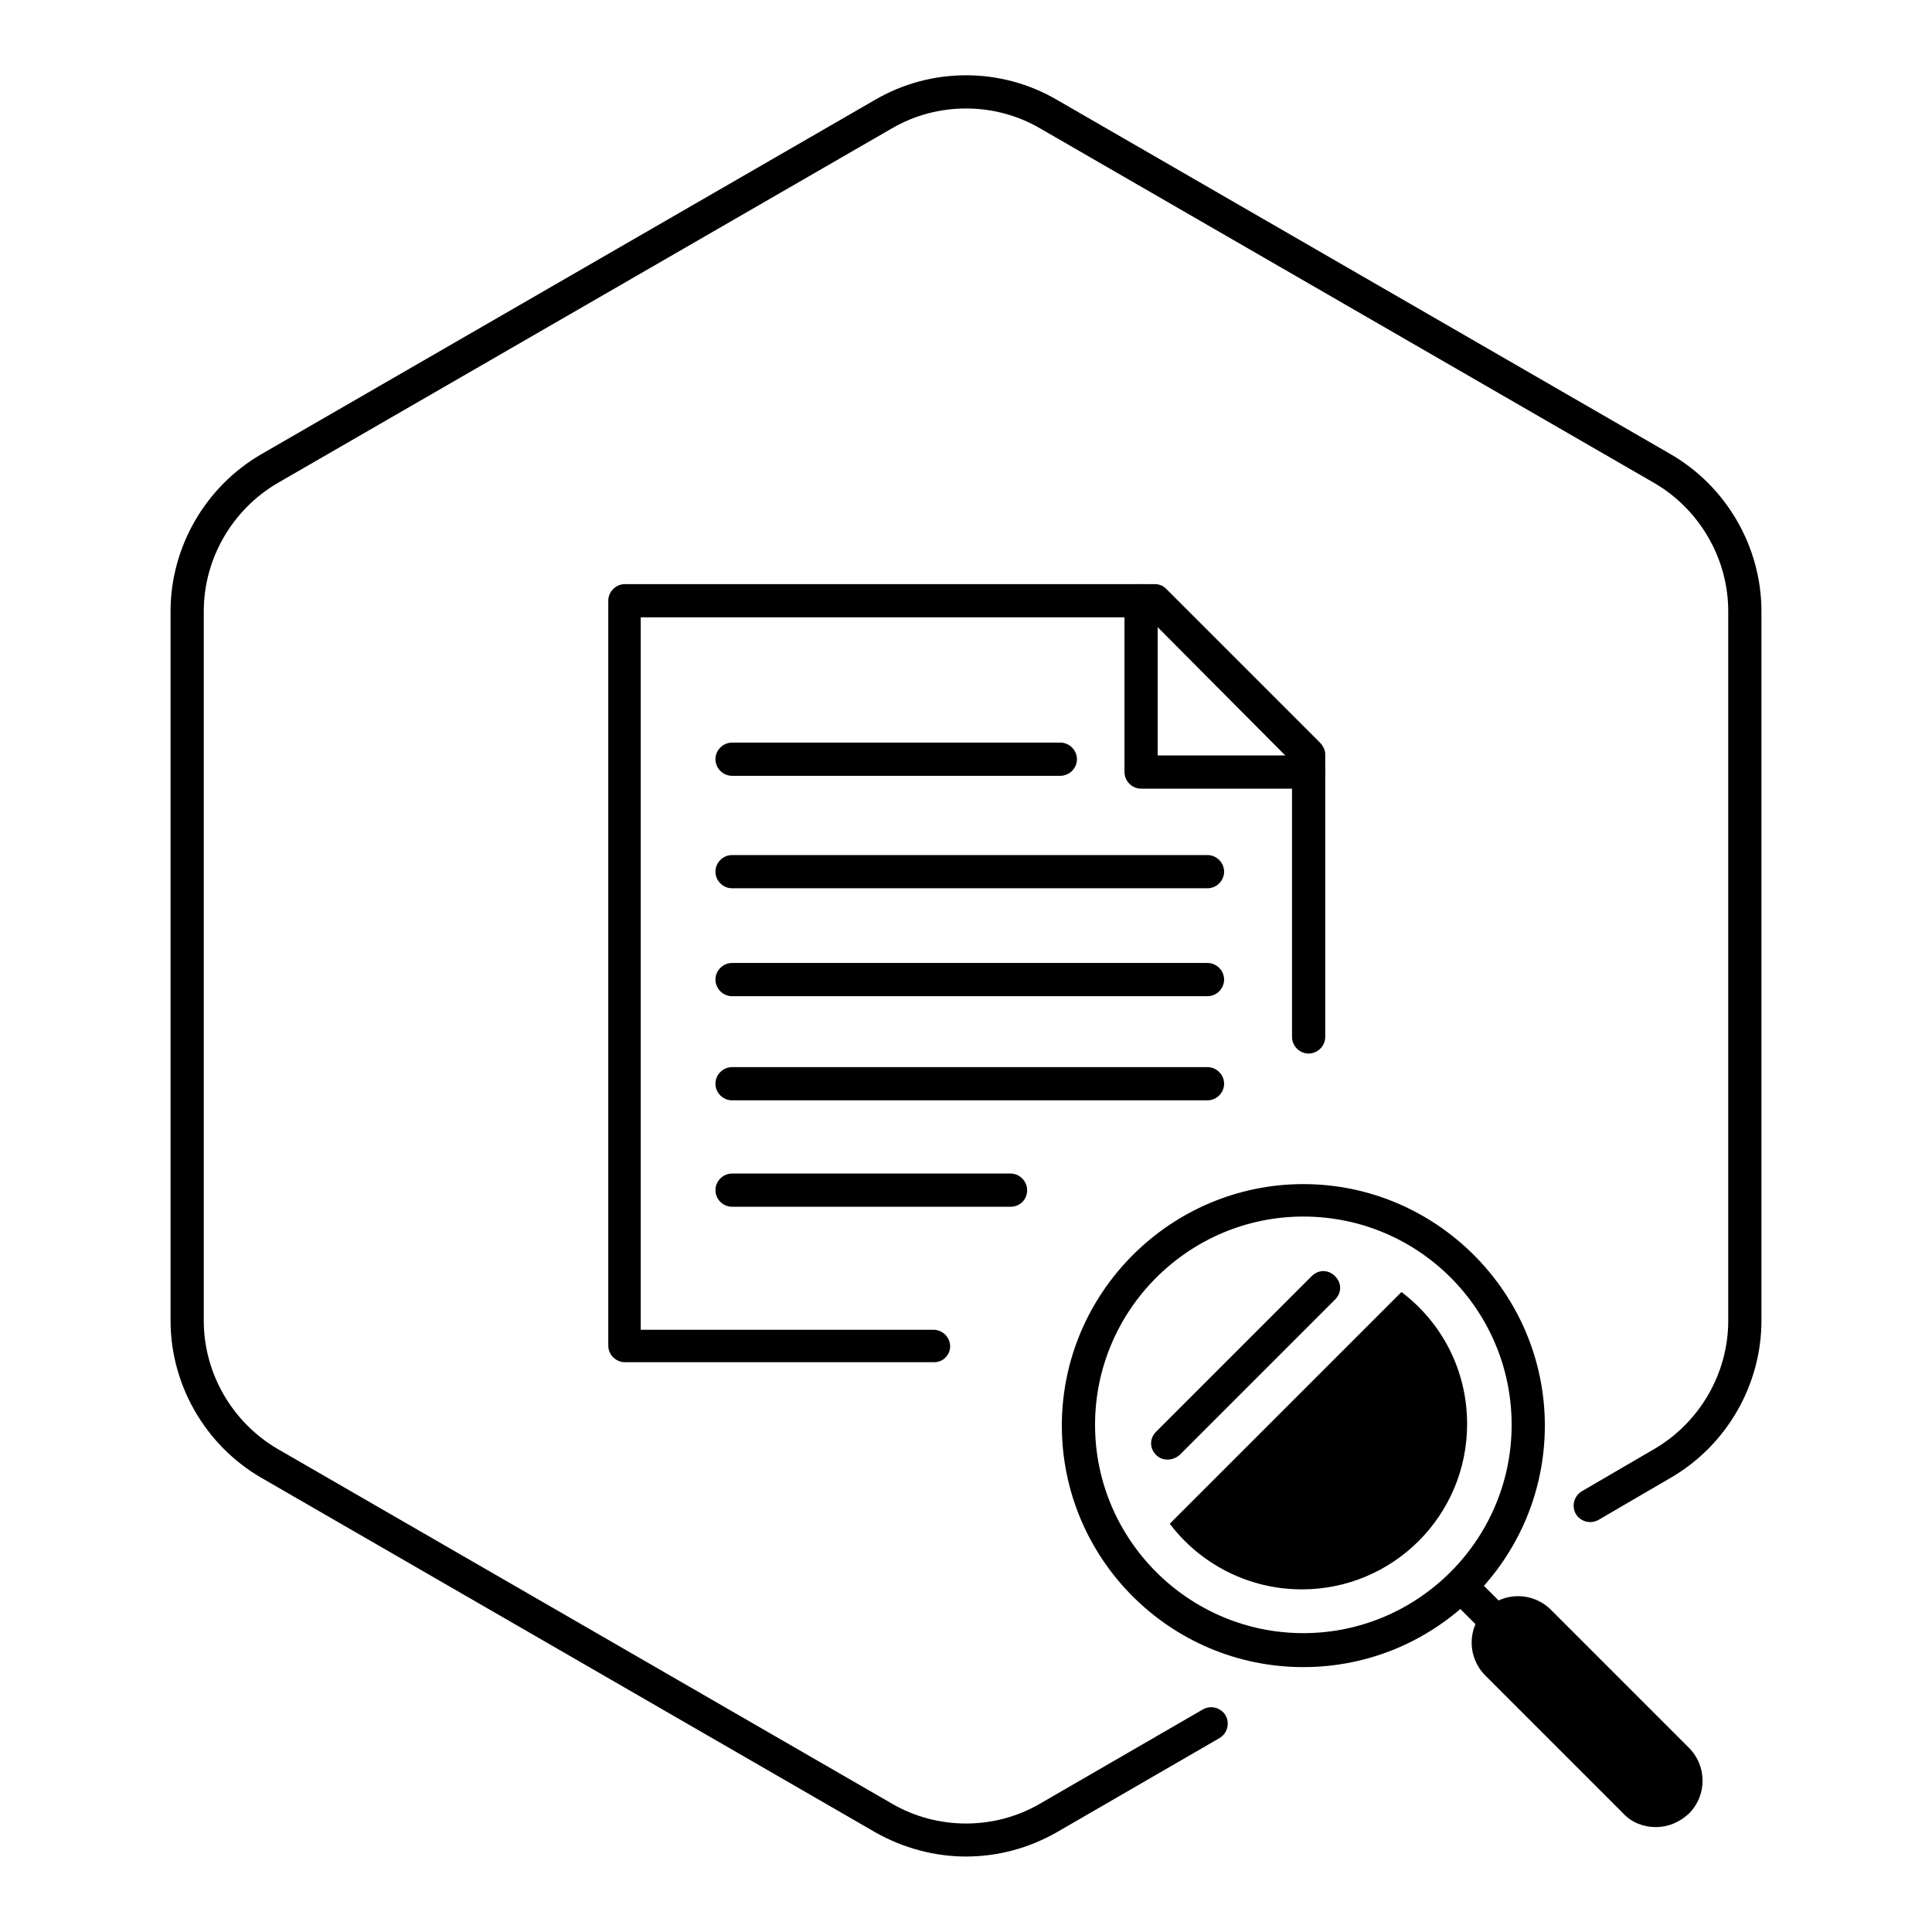 <?xml version="1.0" encoding="utf-8"?>
<!-- Svg Vector Icons : http://www.onlinewebfonts.com/icon -->
<!DOCTYPE svg PUBLIC "-//W3C//DTD SVG 1.1//EN" "http://www.w3.org/Graphics/SVG/1.1/DTD/svg11.dtd">
<svg version="1.1" xmlns="http://www.w3.org/2000/svg" xmlns:xlink="http://www.w3.org/1999/xlink" x="0px" y="0px" viewBox="0 0 256 256" enable-background="new 0 0 256 256" xml:space="preserve">
<g><g><path fill="#000000" d="M128,246c-4.1,0-8.3-1.1-12-3.2l-81.4-47c-7.4-4.3-12-12.3-12-20.8V81c0-8.5,4.6-16.5,12-20.8l81.4-47c7.4-4.3,16.6-4.3,24,0l81.4,47c7.4,4.3,12,12.3,12,20.8v94c0,8.5-4.6,16.5-12,20.8l-9.6,5.6c-1.1,0.6-2.4,0.2-3-0.8c-0.6-1.1-0.2-2.4,0.8-3l9.6-5.6c6-3.5,9.8-10,9.8-17V81c0-7-3.8-13.5-9.8-17l-81.4-47c-6-3.5-13.6-3.5-19.6,0L36.8,64c-6,3.5-9.8,10-9.8,17v94c0,7,3.8,13.5,9.8,17l81.4,47c6,3.5,13.6,3.5,19.6,0l21.6-12.5c1.1-0.6,2.4-0.2,3,0.8c0.6,1.1,0.2,2.4-0.8,3L140,242.8C136.3,244.9,132.2,246,128,246z"/><path fill="#000000" d="M172.7,220.9c-17.7,0-32-14.4-32-32s14.4-32,32-32s32,14.4,32,32C204.7,206.5,190.4,220.9,172.7,220.9z M172.7,161.2c-15.2,0-27.6,12.4-27.6,27.6s12.4,27.6,27.6,27.6c15.2,0,27.6-12.4,27.6-27.6S188,161.2,172.7,161.2z"/><path fill="#000000" d="M123.8,180.5h-41c-1.2,0-2.2-1-2.2-2.2V79.6c0-1.2,1-2.2,2.2-2.2H153c0.6,0,1.1,0.2,1.5,0.6l20.4,20.4c0.4,0.4,0.7,1,0.7,1.5v37.5c0,1.2-1,2.2-2.2,2.2c-1.2,0-2.2-1-2.2-2.2V101l-19.1-19.2H84.9v94.4h38.8c1.2,0,2.2,1,2.2,2.2C125.9,179.5,125,180.5,123.8,180.5z"/><path fill="#000000" d="M140.5,102.8H97c-1.2,0-2.2-1-2.2-2.2c0-1.2,1-2.2,2.2-2.2h43.5c1.2,0,2.2,1,2.2,2.2C142.7,101.8,141.7,102.8,140.5,102.8z"/><path fill="#000000" d="M133.9,159.9H97c-1.2,0-2.2-1-2.2-2.2c0-1.2,1-2.2,2.2-2.2h36.9c1.2,0,2.2,1,2.2,2.2C136.1,159,135.1,159.9,133.9,159.9z"/><path fill="#000000" d="M160,117.7H97c-1.2,0-2.2-1-2.2-2.2c0-1.2,1-2.2,2.2-2.2h63c1.2,0,2.2,1,2.2,2.2C162.2,116.7,161.2,117.7,160,117.7z"/><path fill="#000000" d="M160,132H97c-1.2,0-2.2-1-2.2-2.2c0-1.2,1-2.2,2.2-2.2h63c1.2,0,2.2,1,2.2,2.2C162.2,131,161.2,132,160,132z"/><path fill="#000000" d="M160,145.8H97c-1.2,0-2.2-1-2.2-2.2c0-1.2,1-2.2,2.2-2.2h63c1.2,0,2.2,1,2.2,2.2C162.2,144.8,161.2,145.8,160,145.8z"/><path fill="#000000" d="M173.4,104.5h-22.2c-1.2,0-2.2-1-2.2-2.2V79.6c0-1.2,1-2.2,2.2-2.2c1.2,0,2.2,1,2.2,2.2v20.5h20c1.2,0,2.2,1,2.2,2.2S174.6,104.5,173.4,104.5z"/><path fill="#000000" d="M198,216.8c-0.6,0-1.1-0.2-1.5-0.6l-3.7-3.7c-0.9-0.9-0.9-2.2,0-3.1c0.9-0.9,2.2-0.9,3.1,0l3.7,3.7c0.9,0.9,0.9,2.2,0,3.1C199.2,216.6,198.6,216.8,198,216.8z"/><path fill="#000000" d="M219.4,242.1c-1.6,0-3.2-0.6-4.3-1.8L196.8,222c-2.4-2.4-2.4-6.3,0-8.7c2.4-2.4,6.3-2.4,8.7,0l18.3,18.3c2.4,2.4,2.4,6.3,0,8.7C222.5,241.5,221,242.1,219.4,242.1z"/><path fill="#000000" d="M154.7,193.4c-0.6,0-1.1-0.2-1.5-0.6c-0.9-0.9-0.9-2.2,0-3.1l20.6-20.6c0.9-0.9,2.2-0.9,3.1,0s0.9,2.2,0,3.1l-20.6,20.6C155.8,193.2,155.3,193.4,154.7,193.4z"/><path fill="#000000" d="M172.5,210.6c12.1,0,21.9-9.8,21.9-21.9c0-7.2-3.4-13.5-8.7-17.5L155,201.9C159,207.2,165.4,210.6,172.5,210.6z"/></g></g>
</svg>